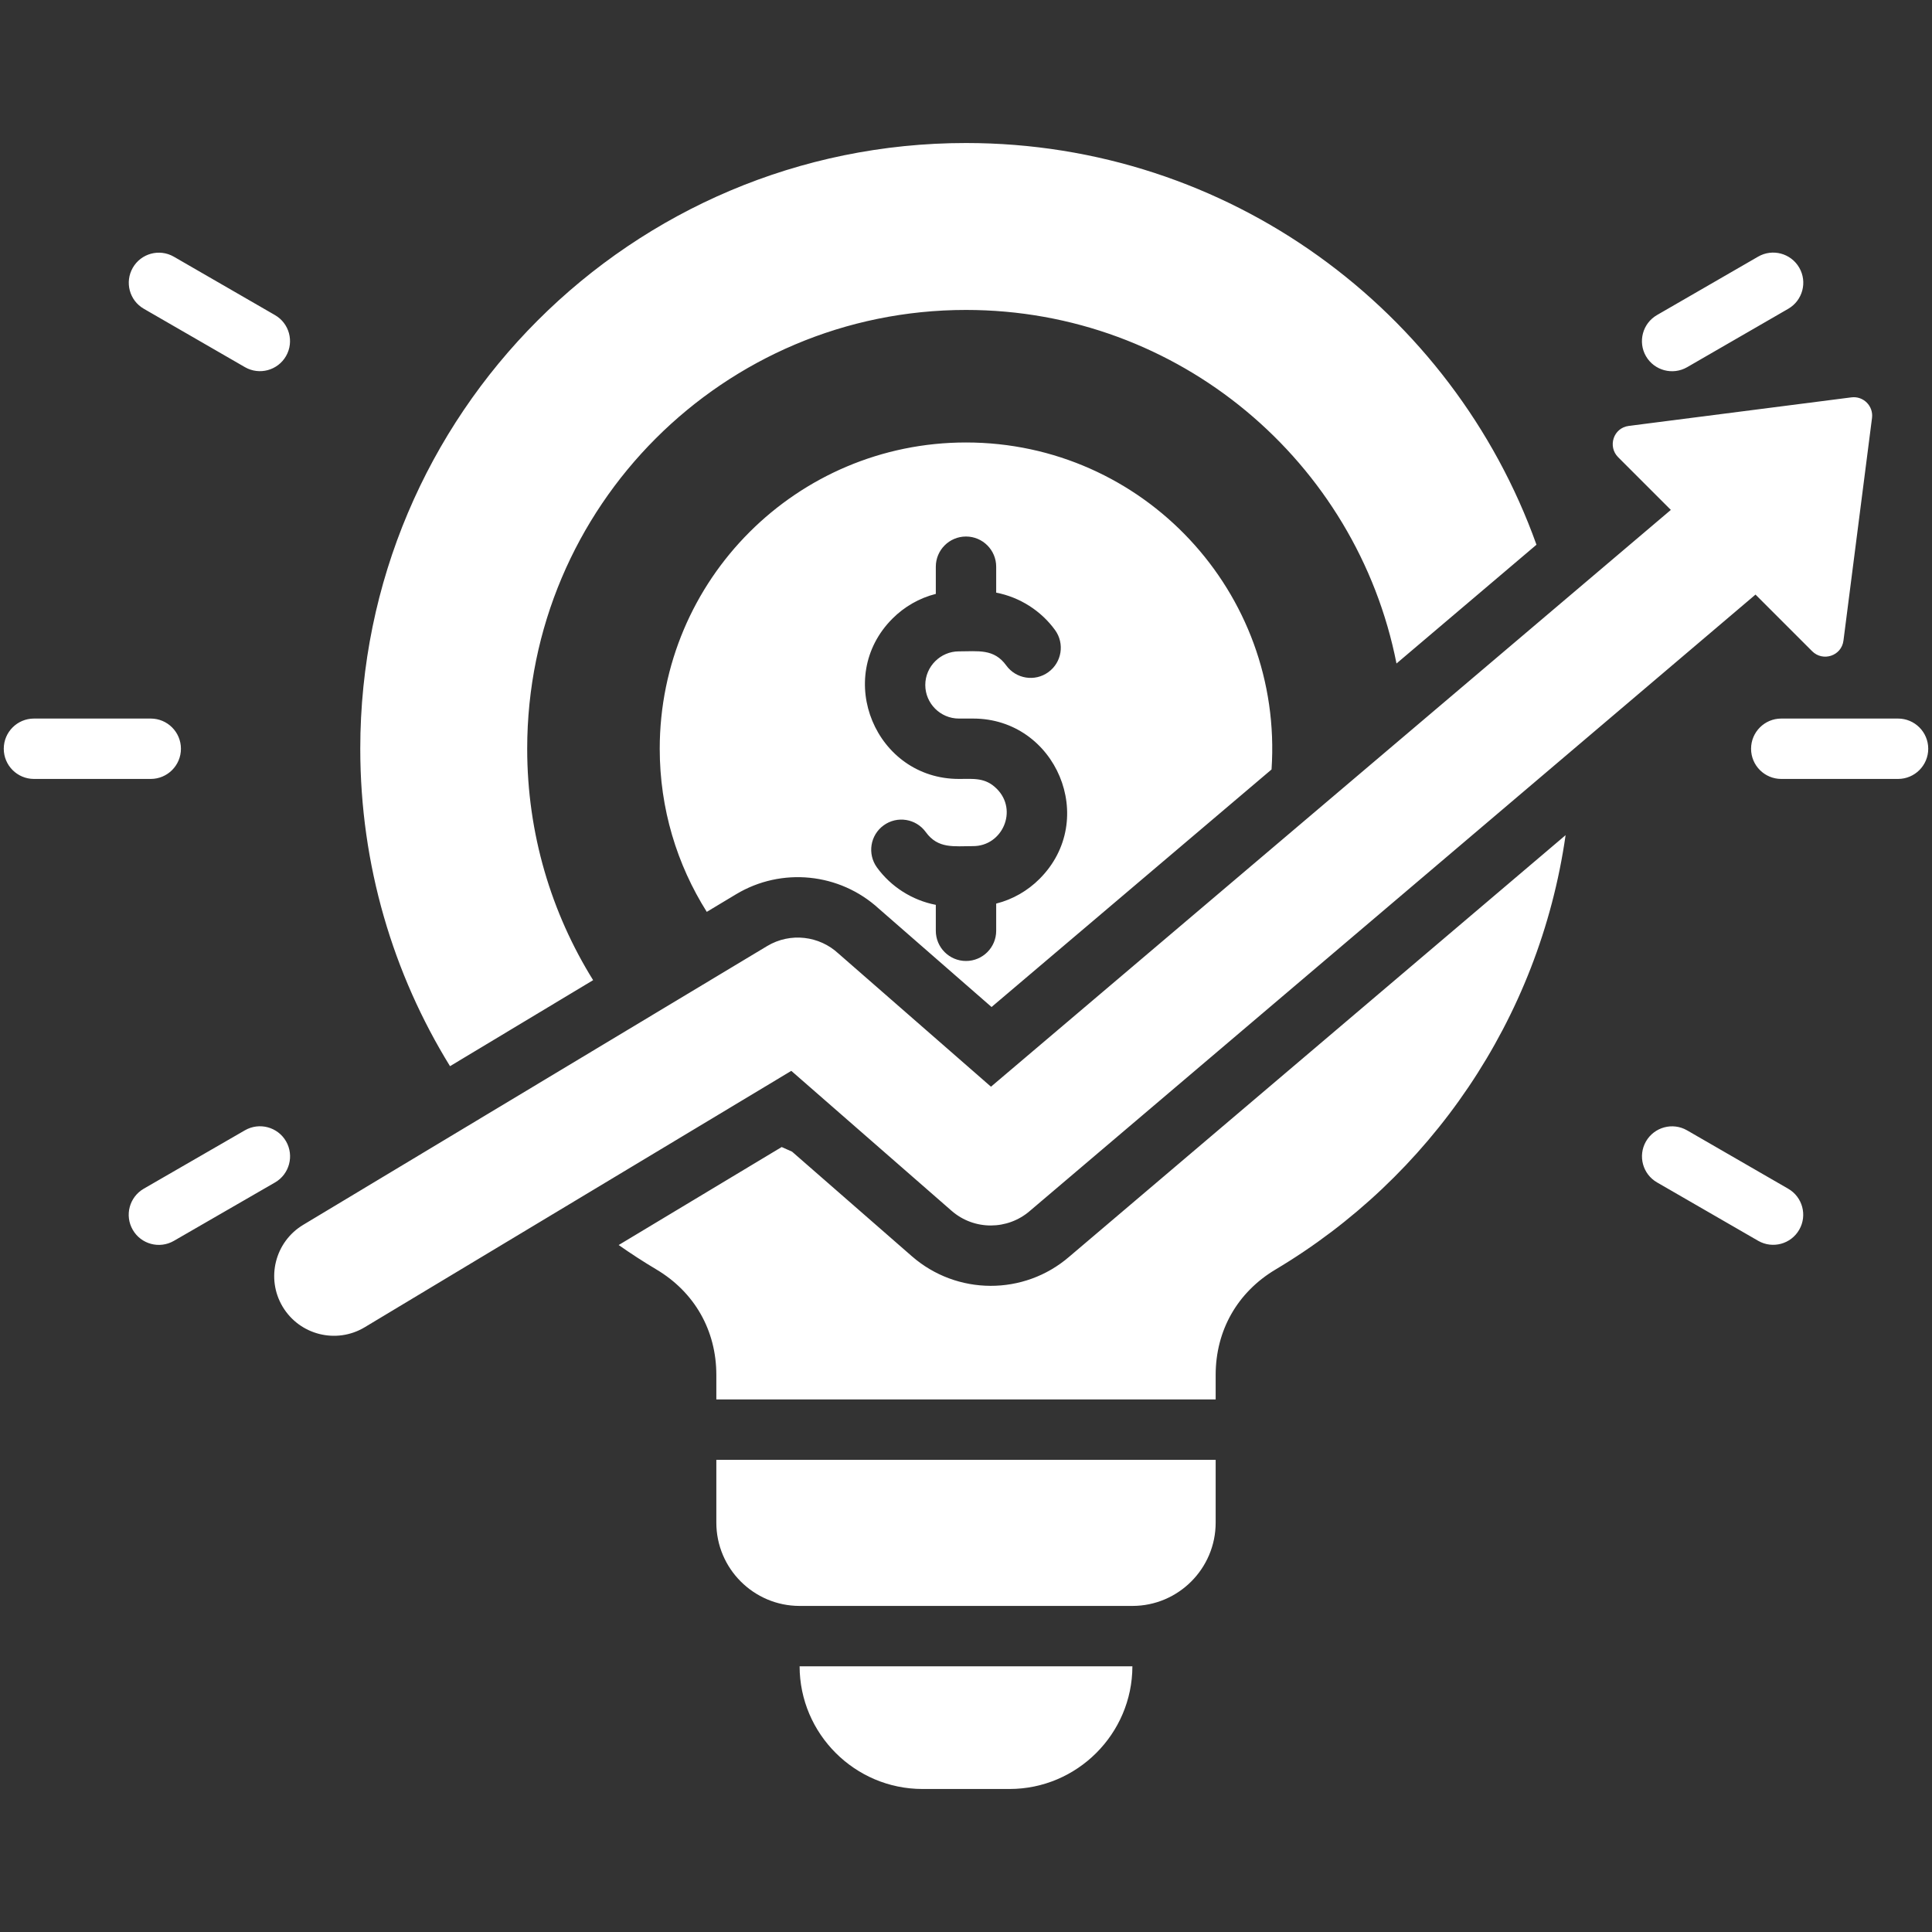 <svg width="40" height="40" viewBox="0 0 40 40" fill="none" xmlns="http://www.w3.org/2000/svg">
<rect x="0" y="0" width="40" height="40" fill="#333333" stroke="none"/>
<path fill-rule="evenodd" clip-rule="evenodd" d="M23.445 34.499C23.443 35.897 22.3 37.039 20.902 37.039H19.098C17.7 37.039 16.557 35.898 16.555 34.499H23.445ZM33.502 9.466C33.282 9.246 33.401 8.859 33.723 8.818L38.331 8.227C38.579 8.195 38.79 8.406 38.758 8.654L38.167 13.262C38.126 13.584 37.738 13.703 37.519 13.483L36.346 12.31L21.322 25.071C20.863 25.469 20.17 25.478 19.7 25.067L16.383 22.171L7.548 27.481C6.962 27.831 6.203 27.64 5.852 27.054C5.502 26.468 5.693 25.709 6.279 25.358L15.883 19.587C16.365 19.298 16.966 19.377 17.358 19.741L20.517 22.499L34.593 10.557L33.502 9.466ZM39.297 14.877H36.879C36.534 14.877 36.254 15.157 36.254 15.502C36.254 15.847 36.534 16.127 36.879 16.127H39.297C39.642 16.127 39.922 15.847 39.922 15.502C39.922 15.157 39.642 14.877 39.297 14.877ZM3.601 25.69L5.695 24.481C5.992 24.309 6.094 23.927 5.922 23.629C5.749 23.331 5.367 23.23 5.07 23.402L2.976 24.611C2.678 24.784 2.576 25.165 2.749 25.463C2.921 25.761 3.303 25.863 3.601 25.69ZM0.703 16.127C0.358 16.127 0.078 15.847 0.078 15.502C0.078 15.157 0.358 14.877 0.703 14.877H3.121C3.466 14.877 3.746 15.157 3.746 15.502C3.746 15.847 3.466 16.127 3.121 16.127H0.703ZM2.978 6.393C2.68 6.222 2.578 5.842 2.749 5.544C2.92 5.246 3.3 5.143 3.598 5.314L5.692 6.523C5.99 6.694 6.093 7.074 5.922 7.372C5.75 7.67 5.37 7.773 5.072 7.602L2.978 6.393ZM37.022 24.611L34.928 23.402C34.63 23.231 34.25 23.334 34.078 23.632C33.907 23.93 34.01 24.31 34.308 24.481L36.402 25.69C36.7 25.861 37.08 25.758 37.251 25.46C37.422 25.163 37.32 24.782 37.022 24.611ZM36.399 5.314C36.697 5.141 37.078 5.243 37.251 5.541C37.424 5.839 37.322 6.22 37.024 6.393L34.931 7.602C34.633 7.774 34.251 7.673 34.078 7.375C33.906 7.077 34.008 6.695 34.306 6.523L36.399 5.314ZM20 2.961C13.074 2.961 7.459 8.576 7.459 15.502C7.459 17.912 8.139 20.163 9.317 22.074L12.28 20.293C11.415 18.902 10.915 17.261 10.915 15.502C10.915 10.485 14.983 6.417 20 6.417C24.413 6.417 28.091 9.564 28.913 13.737L31.811 11.278C30.077 6.43 25.444 2.961 20 2.961ZM32.414 17.291L22.136 26.02C21.2 26.827 19.81 26.822 18.878 26.008L16.399 23.844C16.327 23.813 16.256 23.781 16.184 23.748L12.809 25.777C13.062 25.955 13.323 26.124 13.59 26.283C14.381 26.754 14.831 27.546 14.831 28.467V28.974H25.169V28.467C25.169 27.546 25.619 26.754 26.41 26.283C29.595 24.385 31.867 21.116 32.414 17.291ZM20 9.161C16.498 9.161 13.659 12 13.659 15.502C13.659 16.744 14.016 17.901 14.633 18.879L15.239 18.515C16.18 17.949 17.383 18.071 18.192 18.81L20.529 20.849L26.326 15.931C26.572 12.261 23.667 9.161 20 9.161ZM19.375 11.733V12.296C19.03 12.383 18.722 12.563 18.478 12.807C17.254 14.031 18.132 16.127 19.852 16.127C20.158 16.127 20.4 16.093 20.638 16.332C21.082 16.776 20.754 17.518 20.148 17.518C19.748 17.518 19.421 17.578 19.167 17.227C18.965 16.948 18.574 16.885 18.295 17.088C18.016 17.29 17.954 17.68 18.156 17.959C18.445 18.358 18.886 18.64 19.375 18.734V19.271C19.375 19.616 19.655 19.896 20 19.896C20.345 19.896 20.625 19.616 20.625 19.271V18.708C20.97 18.621 21.278 18.441 21.522 18.197C22.752 16.967 21.863 14.877 20.148 14.877H19.852C19.47 14.877 19.157 14.564 19.157 14.182C19.157 13.8 19.471 13.486 19.852 13.486C20.252 13.486 20.579 13.426 20.833 13.777C21.035 14.056 21.426 14.119 21.705 13.916C21.984 13.714 22.046 13.324 21.844 13.045C21.555 12.646 21.114 12.364 20.625 12.27V11.733C20.625 11.388 20.345 11.108 20 11.108C19.655 11.108 19.375 11.388 19.375 11.733ZM25.169 30.224V31.525C25.169 32.475 24.395 33.249 23.445 33.249H16.555C15.605 33.249 14.831 32.475 14.831 31.525V30.224H25.169Z" fill="white"/>
</svg>
